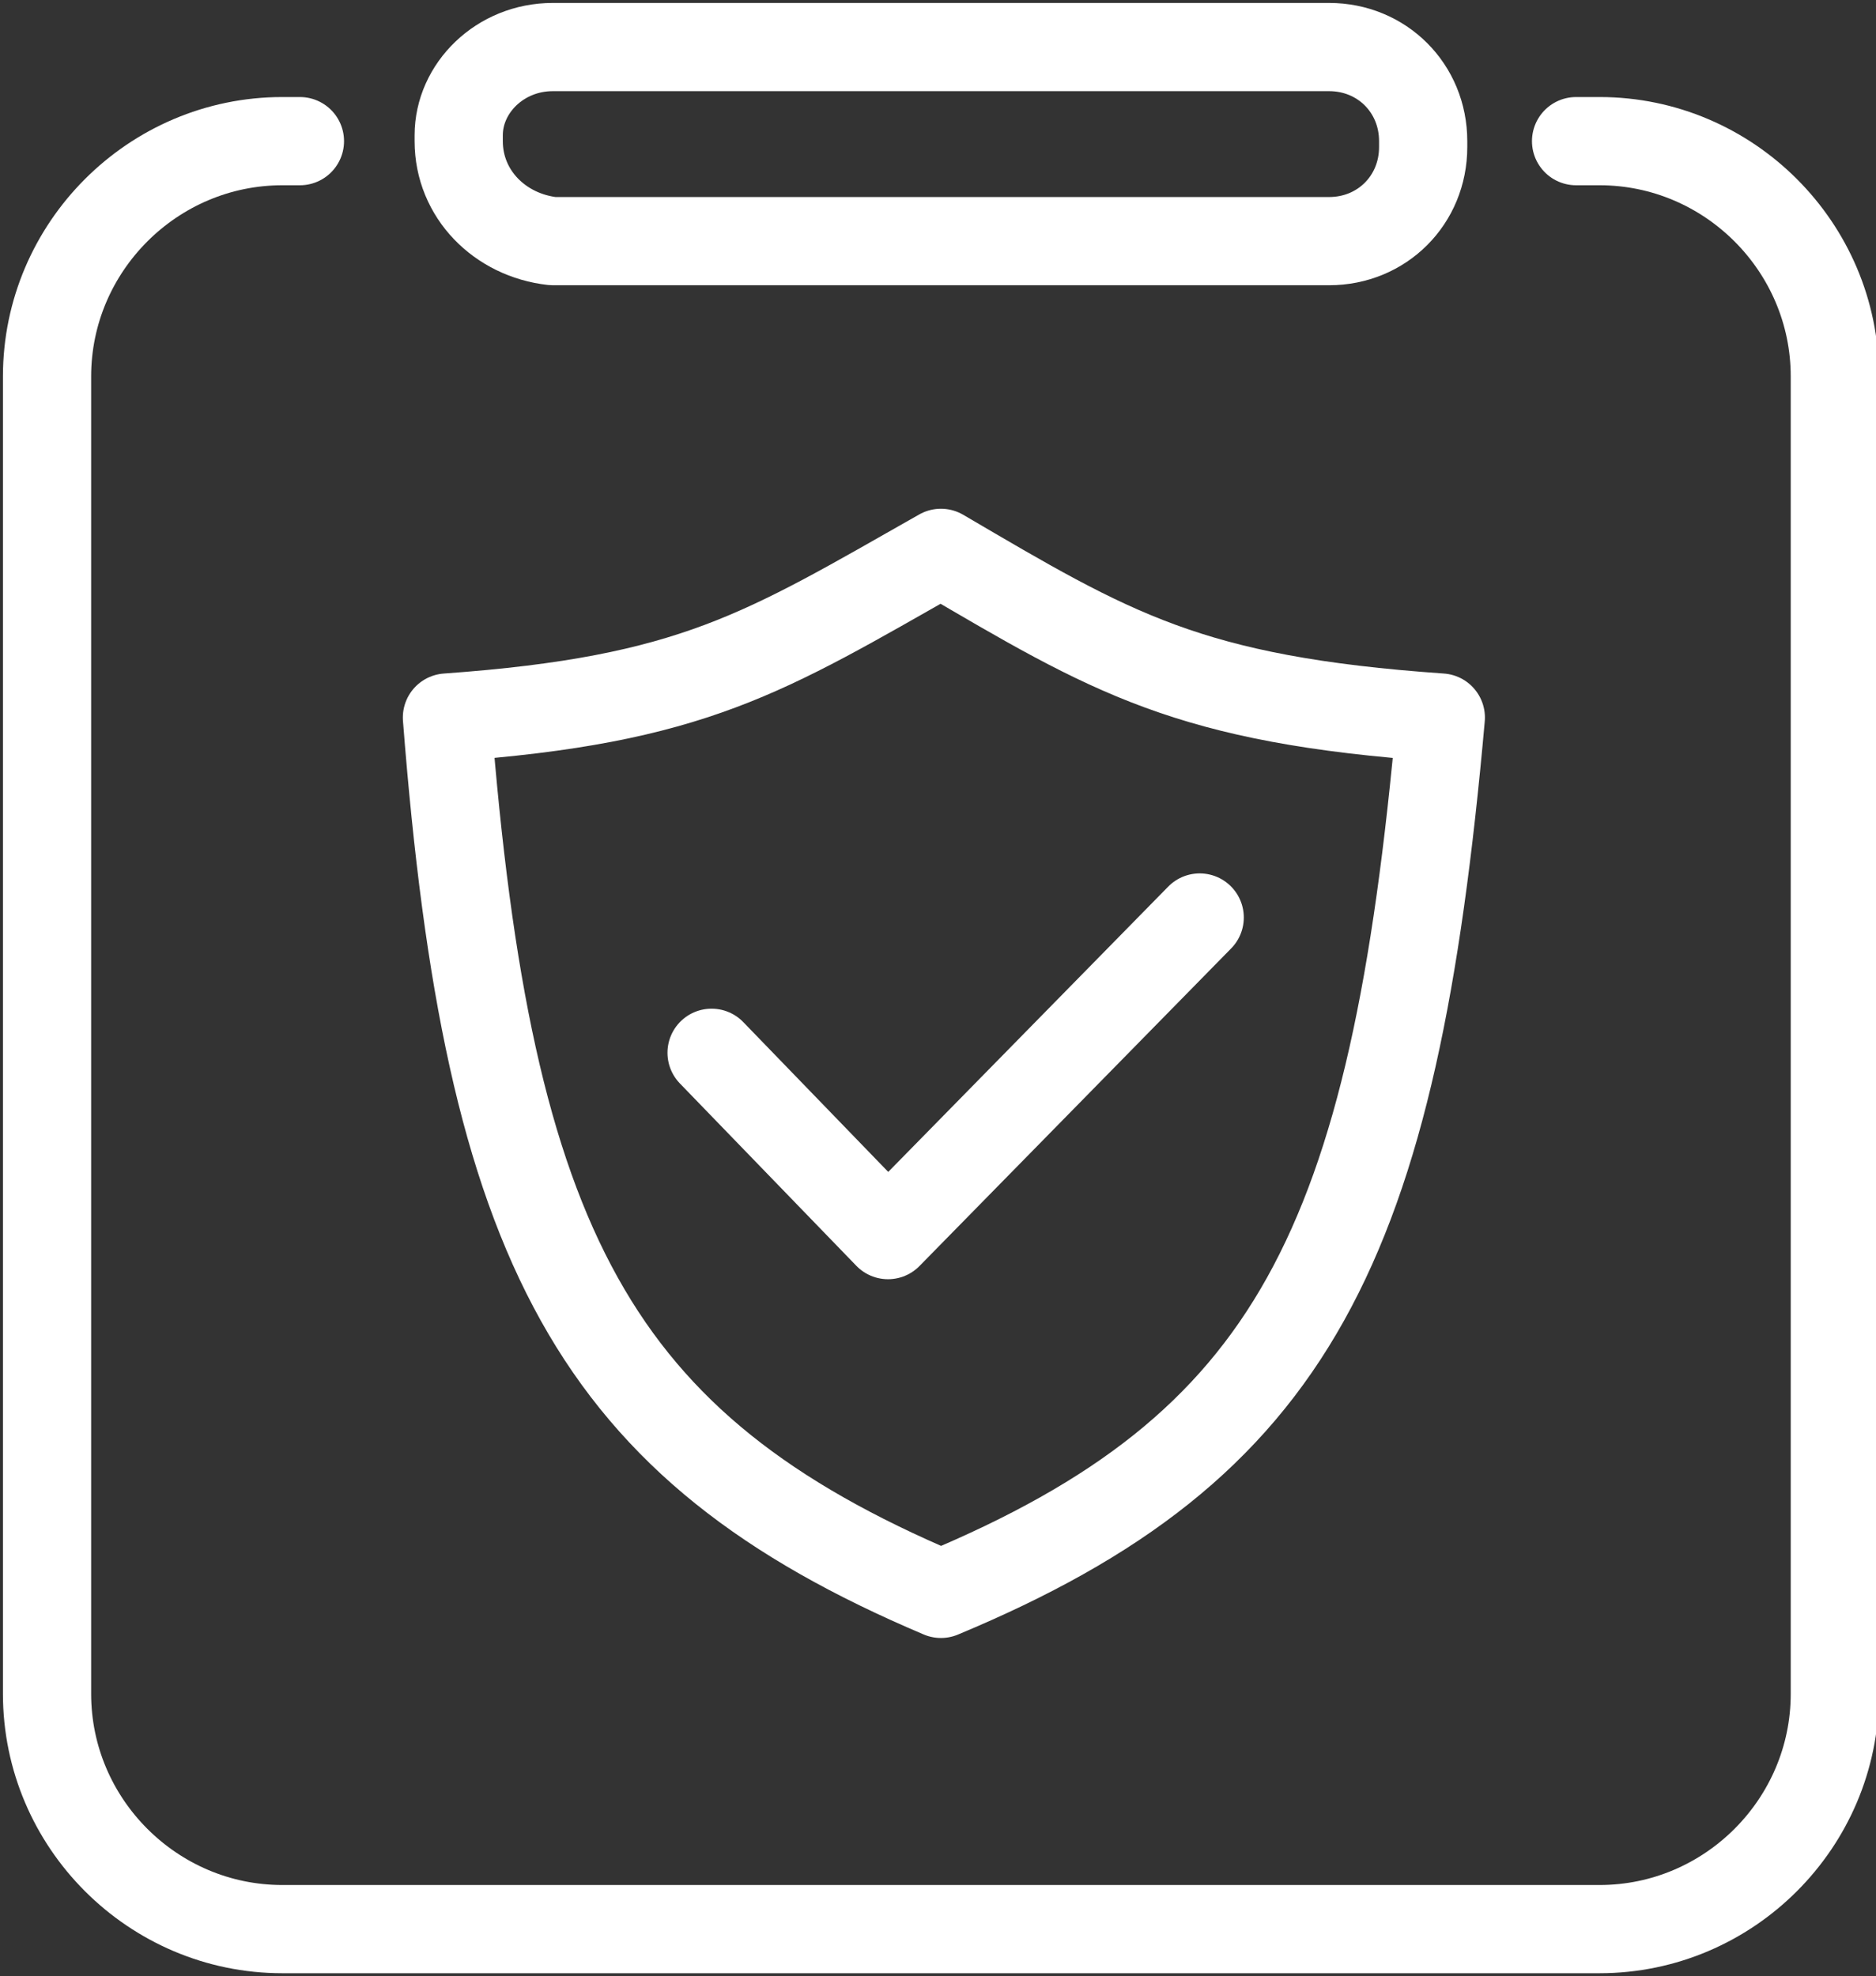 <?xml version="1.0" encoding="utf-8"?>
<!-- Generator: Adobe Illustrator 25.0.1, SVG Export Plug-In . SVG Version: 6.00 Build 0)  -->
<svg version="1.1" id="图层_1" xmlns="http://www.w3.org/2000/svg" xmlns:xlink="http://www.w3.org/1999/xlink" x="0px" y="0px"
	 viewBox="0 0 31.9 33.6" style="enable-background:new 0 0 31.9 33.6;" xml:space="preserve">
<rect x="0" y="0" width="31.9" height="33.6" fill="#333333" stroke="none"/>
<style type="text/css">
	.st0{fill:none;stroke:#FFFFFF;stroke-width:1.5;stroke-linecap:round;stroke-linejoin:round;}
</style>
<g id="图层_1-2">
	<path class="st0" d="M16,9.4c-3,1.7-4.2,2.5-8.4,2.8c0.7,9,2.5,12.4,8.4,14.9c6-2.5,7.7-5.9,8.5-14.9C20.2,11.9,18.9,11.1,16,9.4z"
		/>
	<polyline class="st0" points="12.1,17.9 15.1,21 20.4,15.6 	"/>
	<path class="st0" d="M9.4,0.8h13.2c0.9,0,1.6,0.7,1.6,1.6v0.1c0,0.9-0.7,1.6-1.6,1.6H9.4C8.5,4,7.8,3.3,7.8,2.4V2.3
		C7.8,1.5,8.5,0.8,9.4,0.8z"/>
	<path class="st0" d="M5.1,2.4H4.8c-2.2,0-4,1.8-4,4l0,0v22.4c0,2.2,1.8,4,4,4h22.4c2.2,0,4-1.8,4-4V6.4c0-2.2-1.8-4-4-4h-0.4"/>
</g>
</svg>

